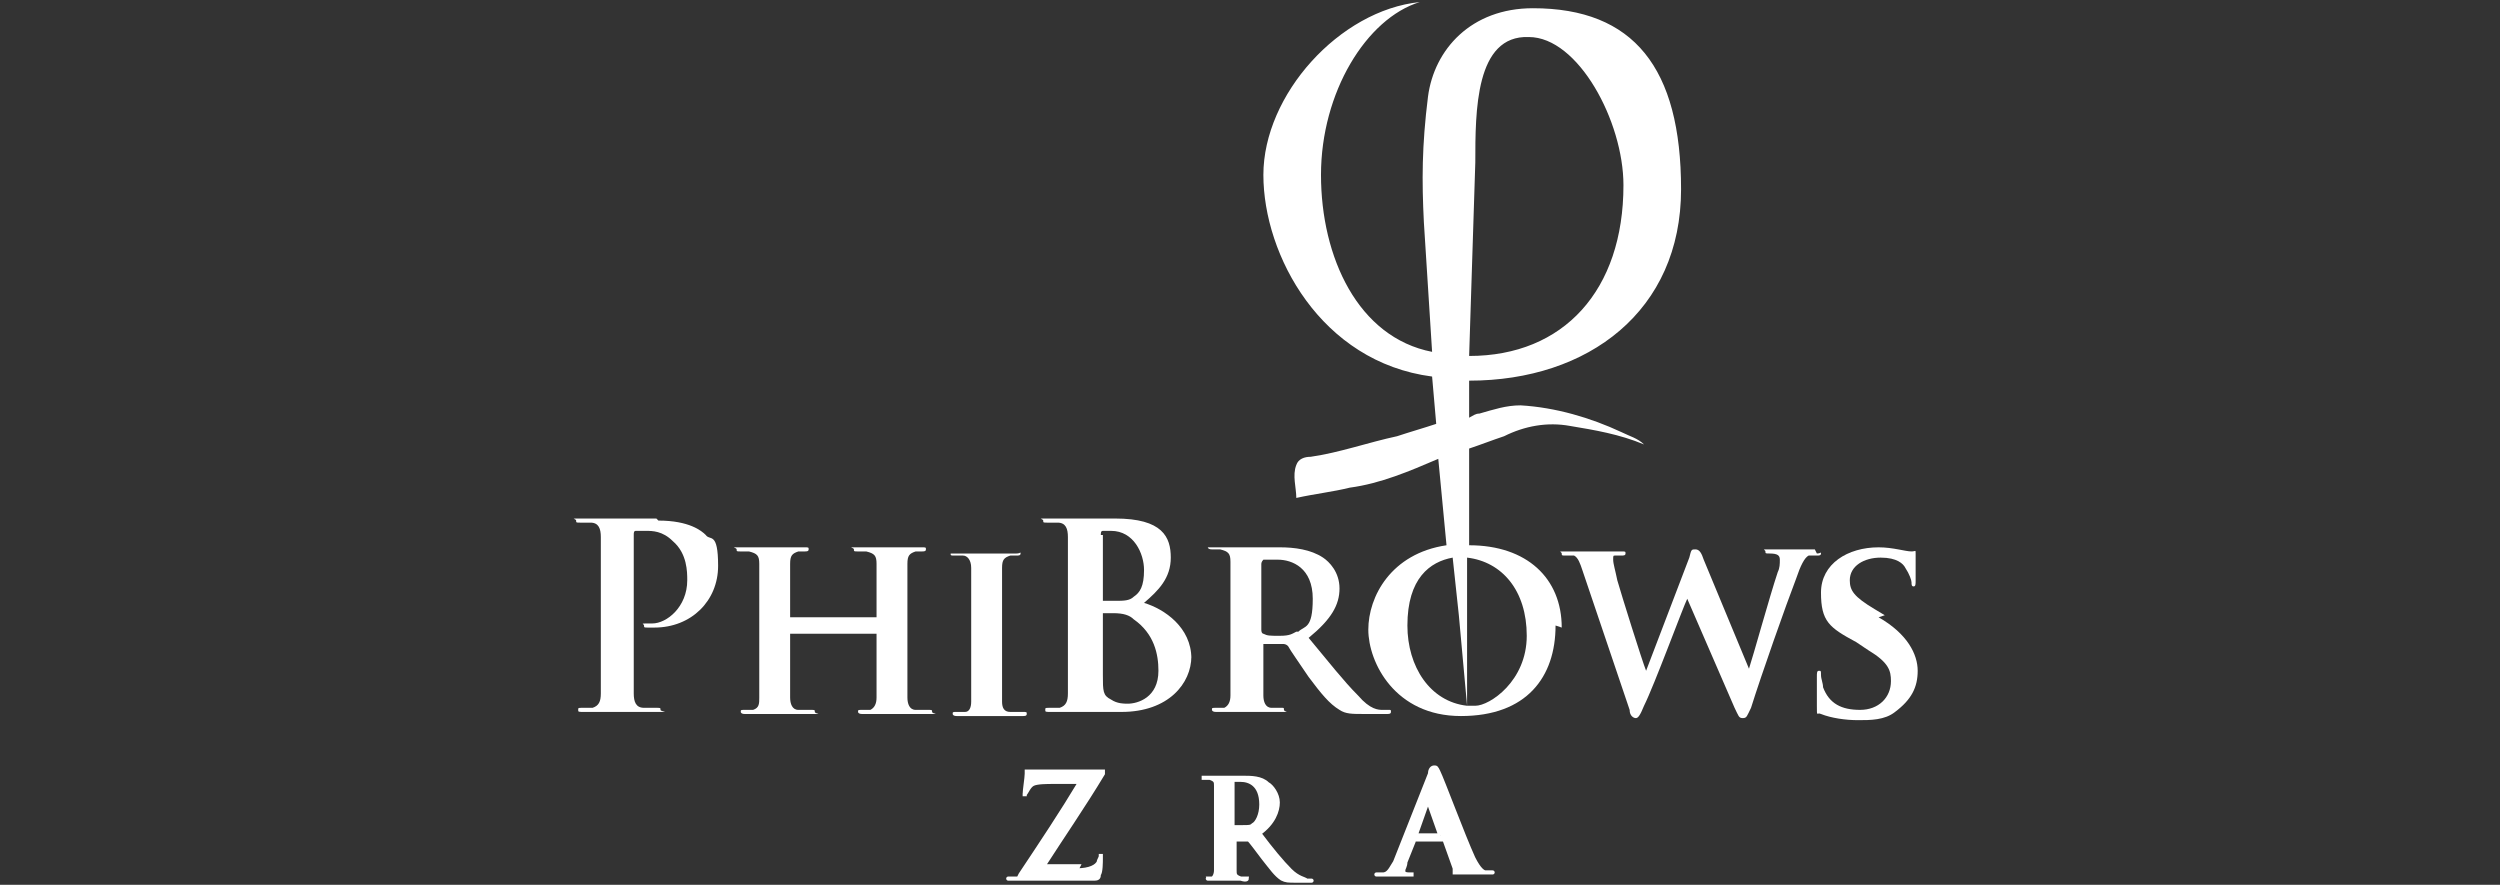 <?xml version="1.0" encoding="UTF-8"?>
<svg id="Layer_1" data-name="Layer 1" xmlns="http://www.w3.org/2000/svg" version="1.1" viewBox="0 0 121.5 43">
  <rect x="0" y="0" width="121.5" height="43" fill="#333333" stroke="none"/>
  <defs>
    <style>
      .cls-1 {
        stroke-width: 0px;
      }

      .cls-1, .cls-2 {
        fill: #fff;
      }

      .cls-2 {
        stroke: #fff;
        stroke-miterlimit: 10;
        stroke-width: .2px;
      }
    </style>
  </defs>
  <g>
    <path class="cls-1" d="M31.9,25.2c-.6,0-1.3,0-1.8,0s-1.1,0-1.8,0-.3,0-.3.1,0,.1.2.1.4,0,.5,0c.4,0,.5.3.5.7,0,.4,0,.8,0,2.7v2.2c0,1.2,0,2.2,0,2.7,0,.4-.1.6-.4.7-.1,0-.3,0-.5,0s-.2,0-.2.1,0,.1.3.1c.5,0,1.3,0,1.6,0s1.1,0,1.9,0,.2,0,.2-.1,0-.1-.2-.1-.5,0-.6,0c-.4,0-.5-.3-.5-.7,0-.5,0-1.5,0-2.7v-5c0-.1,0-.2.1-.2.1,0,.3,0,.5,0,.3,0,.8,0,1.3.5.7.6.7,1.5.7,1.9,0,1.3-1,2.1-1.7,2.1s-.4,0-.4.1,0,.1.2.1c0,0,.2,0,.3,0,1.8,0,3.1-1.3,3.1-3s-.4-1.2-.6-1.5c-.2-.2-.8-.7-2.3-.7Z"/>
    <path class="cls-1" d="M45.1,34.5c-.2,0-.4,0-.6,0-.3,0-.4-.3-.4-.6,0-.5,0-1.3,0-2.3v-1.9c0-1.6,0-1.9,0-2.3,0-.4.1-.5.4-.6.1,0,.2,0,.3,0,.1,0,.2,0,.2-.1s0-.1-.2-.1c-.4,0-1.2,0-1.4,0s-1.1,0-1.7,0-.2,0-.2.1,0,.1.2.1.3,0,.4,0c.4.1.5.2.5.6,0,.3,0,.7,0,2.4v.2c0,0,0,0,0,0h-4.2s0,0,0,0v-.2c0-1.6,0-2,0-2.4,0-.4.1-.5.4-.6.1,0,.2,0,.3,0,.1,0,.2,0,.2-.1s0-.1-.2-.1c-.4,0-1.2,0-1.5,0s-1,0-1.6,0-.2,0-.2.1,0,.1.2.1c.2,0,.4,0,.4,0,.4.1.5.2.5.6,0,.3,0,.6,0,2.3v1.9c0,1,0,1.8,0,2.3,0,.3,0,.5-.3.6-.1,0-.2,0-.4,0s-.2,0-.2.1c0,0,0,.1.2.1.4,0,1.2,0,1.4,0s1.1,0,1.8,0,.2,0,.2-.1,0-.1-.2-.1-.4,0-.6,0c-.3,0-.4-.3-.4-.6,0-.5,0-1.3,0-2.3v-.8c0,0,0,0,0,0h4.2s0,0,0,0v.8c0,1,0,1.8,0,2.3,0,.3-.1.5-.3.6-.1,0-.2,0-.4,0s-.2,0-.2.1c0,0,0,.1.2.1.4,0,1.2,0,1.5,0s1,0,1.7,0,.2,0,.2-.1,0-.1-.2-.1Z"/>
    <path class="cls-1" d="M49.7,34.8c.1,0,.2,0,.2-.1s0-.1-.2-.1-.4,0-.6,0c-.3,0-.4-.2-.4-.5,0-.5,0-1.3,0-2.3v-1.9c0-1.6,0-1.9,0-2.3,0-.4.1-.5.4-.6.1,0,.2,0,.3,0s.2,0,.2-.1,0,0-.2,0c-.4,0-1.1,0-1.4,0s-1.1,0-1.5,0-.3,0-.3,0c0,.1,0,.1.2.1s.3,0,.4,0c.2,0,.4.2.4.6,0,.3,0,.6,0,2.3v1.9c0,1,0,1.9,0,2.3,0,.3-.1.5-.3.5-.1,0-.2,0-.4,0s-.2,0-.2.1c0,0,0,.1.2.1.4,0,1.2,0,1.4,0s1.1,0,1.8,0Z"/>
    <path class="cls-1" d="M57.9,32c0-1.5-1.3-2.4-2.3-2.7.7-.6,1.3-1.2,1.3-2.2s-.4-1.9-2.7-1.9-.9,0-1.5,0-1,0-1.7,0-.3,0-.3.1,0,.1.2.1.4,0,.5,0c.4,0,.5.3.5.7,0,.4,0,.8,0,2.7v2.2c0,1.2,0,2.2,0,2.7,0,.4-.1.6-.4.7-.1,0-.3,0-.5,0s-.2,0-.2.1,0,.1.3.1c.3,0,.6,0,.9,0,.3,0,.6,0,.7,0s.6,0,.9,0c.4,0,.7,0,.9,0,2.3,0,3.4-1.4,3.4-2.7ZM53.5,26c0-.1,0-.2.1-.2.1,0,.2,0,.4,0,1.1,0,1.6,1.1,1.6,1.9s-.2,1.1-.5,1.3c-.2.2-.5.2-.9.2s-.5,0-.6,0c0,0,0,0,0-.1v-3.1ZM54.9,34.2c-.3,0-.6,0-.9-.2-.4-.2-.4-.4-.4-1.2v-3c0,0,0,0,0,0,.2,0,.3,0,.5,0,.5,0,.8.1,1,.3,1,.7,1.2,1.7,1.2,2.5,0,1.3-1,1.6-1.5,1.6Z"/>
    <path class="cls-1" d="M67.5,34.5c0,0-.2,0-.3,0-.2,0-.6,0-1.2-.7-.7-.7-1.4-1.6-2.4-2.8,1.1-.9,1.5-1.6,1.5-2.4s-.5-1.3-.8-1.5c-.6-.4-1.4-.5-2.1-.5s-1.3,0-1.7,0-.9,0-1.5,0-.3,0-.3,0,0,.1.2.1c.2,0,.4,0,.4,0,.4.1.5.2.5.6,0,.3,0,.6,0,2.3v1.9c0,1,0,1.8,0,2.3,0,.3-.1.5-.3.6-.1,0-.2,0-.4,0s-.2,0-.2.1c0,0,0,.1.2.1.4,0,1.1,0,1.4,0s1.1,0,1.7,0,.2,0,.2-.1,0-.1-.1-.1c-.1,0-.4,0-.5,0-.3,0-.4-.3-.4-.6,0-.5,0-1.3,0-2.3v-.2c0,0,0,0,0,0h1c0,0,.1,0,.2.1.1.2.6.9,1,1.5.6.8,1,1.3,1.5,1.6.3.2.6.2,1.2.2h1.1c.1,0,.2,0,.2-.1s0-.1-.1-.1ZM63,30.7c-.2.1-.3.2-.8.2s-.6,0-.8-.1c0,0-.1,0-.1-.2v-3.2c0,0,0-.1.1-.2.1,0,.4,0,.7,0,.7,0,1.7.4,1.7,1.9s-.4,1.3-.7,1.6Z"/>
    <path class="cls-1" d="M75.9,30.5c0-2.4-1.7-4-4.5-4v-4.7c.6-.2,1.1-.4,1.7-.6,1-.5,2.1-.7,3.2-.5,1.2.2,2.4.4,3.6.9-.3-.3-.7-.4-1.1-.6-1.5-.7-3.2-1.2-4.9-1.3-.7,0-1.3.2-2,.4-.2,0-.3.1-.5.2v-1.8c5.8,0,10.3-3.4,10.3-9.3S79.4.4,74.5.4c-3,0-4.8,2-5.1,4.3-.3,2.4-.3,4.1-.2,6.1l.4,6.3c-3.6-.7-5.4-4.6-5.4-8.6s2.2-7.6,4.8-8.4c-3.9.4-7.6,4.5-7.6,8.4s2.8,9.1,8.2,9.8l.2,2.3c-.6.2-1.3.4-1.9.6-1.4.3-2.8.8-4.2,1-.3,0-.6.1-.7.4-.2.5,0,1.1,0,1.6.9-.2,1.8-.3,2.6-.5,1.5-.2,2.9-.8,4.3-1.4l.4,4.2c-2.7.4-3.8,2.5-3.8,4.1s1.3,4.2,4.5,4.2,4.6-1.9,4.6-4.4ZM71.7,7.9c0-2.5,0-6.2,2.6-6.1,2.4,0,4.6,4.1,4.6,7.2,0,5.1-2.9,8.3-7.5,8.3l.3-9.4ZM68.4,30.4c0-2.3,1.1-3.1,2.2-3.3l.3,2.8.4,4.4c-1.8-.2-2.9-1.9-2.9-3.9ZM71.7,34.3c-.1,0-.3,0-.4,0v-7.2c1.7.2,2.9,1.6,2.9,3.8s-1.8,3.4-2.5,3.4Z"/>
    <path class="cls-1" d="M88.2,26.7c-.4,0-.8,0-.9,0s-.6,0-1.2,0-.3,0-.3.1,0,.1.2.1c.4,0,.5.1.5.3s0,.4-.1.6c-.4,1.2-1.2,4.1-1.4,4.7h0l-2.2-5.3c-.1-.3-.2-.5-.4-.5s-.2,0-.3.4l-2.1,5.5h0c-.2-.5-1.2-3.7-1.4-4.4-.1-.5-.2-.8-.2-1s0-.2.1-.2c0,0,.2,0,.3,0s.2,0,.2-.1,0-.1-.2-.1c-.6,0-1.2,0-1.3,0s-.7,0-1.3,0-.3,0-.3.1,0,.1.2.1.3,0,.4,0c.2.1.3.4.4.7l2.3,6.8c0,.3.2.4.3.4s.2-.1.4-.6c.5-1,1.9-4.8,2.1-5.2h0l2.3,5.3c.2.4.2.5.4.5s.2-.1.4-.5c.5-1.6,1.7-5,2.2-6.3.2-.6.4-1,.6-1.1.1,0,.3,0,.4,0s.2,0,.2-.1,0,0-.2,0Z"/>
    <path class="cls-1" d="M91.6,29.9l-.5-.3c-1-.6-1.2-.9-1.2-1.4,0-.7.7-1.1,1.5-1.1s1.1.3,1.2.5c.2.3.3.6.3.7s0,.2.1.2.1-.1.1-.3c0-.8,0-1.1,0-1.3s0-.1-.2-.1c-.3,0-.9-.2-1.6-.2-1.5,0-2.8.8-2.8,2.2s.4,1.7,1.7,2.4l.6.4c1,.6,1.1,1,1.1,1.5,0,.8-.6,1.4-1.5,1.4s-1.5-.3-1.8-1.1c0-.2-.1-.4-.1-.6s0-.2-.1-.2-.1.1-.1.3c0,.2,0,.8,0,1.4s0,.3.2.4c.5.2,1.2.3,1.8.3s1.3,0,1.8-.4c.8-.6,1.1-1.2,1.1-2s-.5-1.8-1.9-2.6Z"/>
  </g>
  <g>
    <path class="cls-2" d="M52.3,42.3c.7,0,1-.2,1.1-.4,0-.1.1-.2.1-.3,0,0,0-.1,0-.1s0,0,0,.2,0,.7-.1.8c0,.1,0,.2-.2.2-1.1,0-2.3,0-3.6,0s-.1,0-.1,0,0,0,.1-.2c1-1.5,2-3,2.9-4.5h-1.3c-.3,0-.8,0-1,.1-.2.1-.3.4-.4.5,0,0,0,.1,0,.1s0,0,0-.1c0-.2.1-.8.1-1,0,0,0-.1,0-.1,0,0,.1,0,.3,0,.6,0,1,0,1.2,0h2.1c0,0,.1,0,.1,0s0,0,0,.1c-.9,1.5-2,3.1-2.9,4.5h1.7Z"/>
    <path class="cls-2" d="M59.1,39.6c0-1,0-1.2,0-1.4,0-.2,0-.3-.3-.4,0,0-.2,0-.3,0s-.1,0-.1,0,0,0,.1,0c.4,0,.8,0,.9,0,.2,0,.7,0,1,0,.4,0,.9,0,1.2.3.2.1.5.5.5.9s-.2,1-.9,1.5c.6.8,1.1,1.4,1.5,1.8.4.4.7.4.8.5,0,0,.1,0,.2,0s0,0,0,0c0,0,0,0-.1,0h-.6c-.4,0-.5,0-.7-.1-.3-.2-.5-.5-.9-1-.3-.4-.6-.8-.7-.9,0,0,0,0-.1,0h-.6s0,0,0,0h0c0,.7,0,1.3,0,1.5,0,.2,0,.3.3.4s.3,0,.3,0,0,0,0,0c0,0,0,0-.1,0-.4,0-.9,0-1,0s-.6,0-.8,0-.1,0-.1,0,0,0,.1,0,.2,0,.2,0c.1,0,.2-.2.2-.4,0-.3,0-.8,0-1.4v-1.2ZM59.9,40.1c0,0,0,.1,0,.1.1,0,.3,0,.5,0,.3,0,.4,0,.5-.1.2-.1.4-.5.4-1,0-1-.6-1.2-1-1.2s-.3,0-.4,0c0,0,0,0,0,0v2.1Z"/>
    <path class="cls-2" d="M68.7,40.9s0,0,0,0l-.4,1c0,.2-.1.3-.1.4,0,.1,0,.2.3.2h.1c0,0,.1,0,.1,0s0,0-.1,0c-.2,0-.5,0-.7,0s-.4,0-.8,0-.1,0-.1,0,0,0,0,0,.2,0,.2,0c.3,0,.4-.3.6-.6l1.7-4.3c0-.2.1-.3.2-.3s.1,0,.2.2c.2.4,1.2,3.1,1.7,4.2.3.6.5.7.6.7.1,0,.2,0,.3,0s0,0,0,0,0,0-.3,0-.7,0-1.3,0c-.1,0-.2,0-.2,0s0,0,0,0c0,0,0,0,0-.2l-.5-1.4s0,0,0,0h-1.5ZM70,40.6s0,0,0,0l-.6-1.7s0,0,0,0,0,0,0,0l-.6,1.7s0,0,0,0h1.2Z"/>
  </g>
</svg>